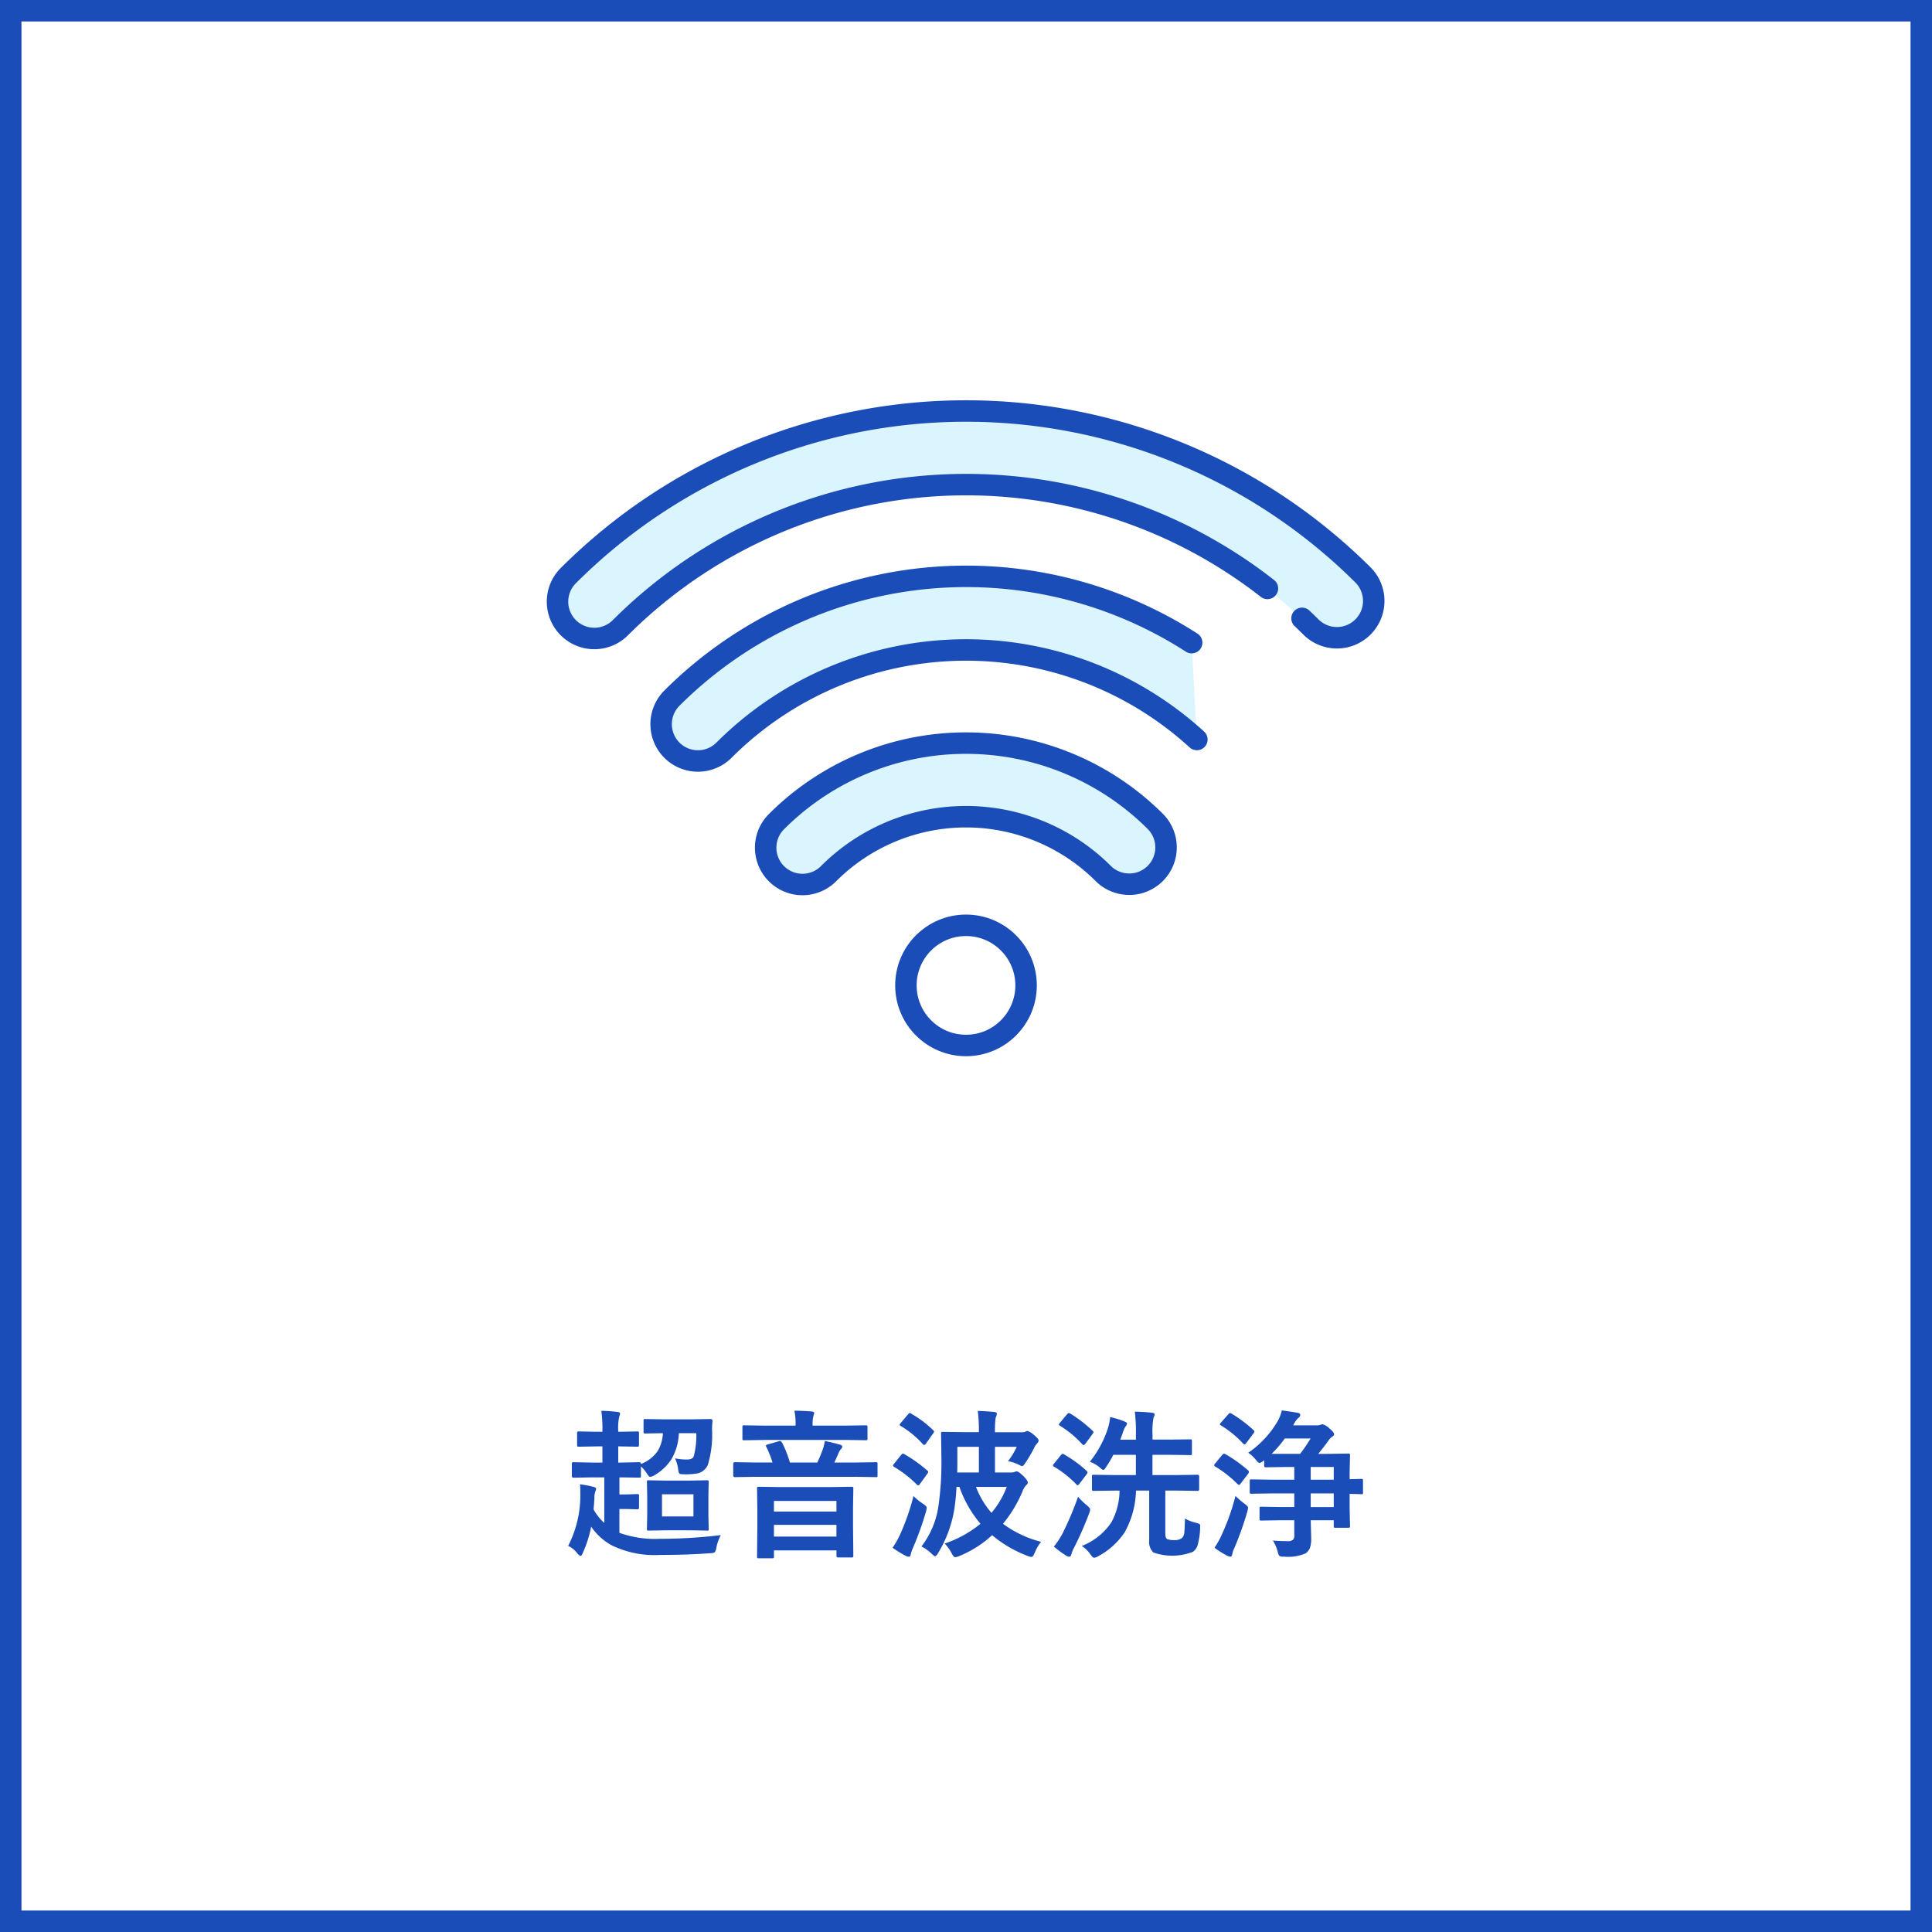 <svg xmlns="http://www.w3.org/2000/svg" width="180" height="180" viewBox="0 0 180 180">
  <g id="servie_regular_blind_icon04" transform="translate(-823 -1269)">
    <g id="グループ_1872" data-name="グループ 1872" transform="translate(-47 324)">
      <g id="長方形_1448" data-name="長方形 1448" transform="translate(870 945)" fill="#fff" stroke="#1b4db8" stroke-width="2">
        <rect width="180" height="180" stroke="none"/>
        <rect x="1" y="1" width="178" height="178" fill="none"/>
      </g>
      <path id="パス_1295" data-name="パス 1295" d="M37.751,5.757H37.6V7.266h.212l1.743-.037q.161,0,.161.168A3.4,3.4,0,0,0,41.26,6.211a3.469,3.469,0,0,0,.5-1.685l-1.633.029a.232.232,0,0,1-.146-.029.252.252,0,0,1-.022-.132V3.376q0-.125.029-.146a.273.273,0,0,1,.139-.022l1.75.029h2.549l1.758-.029q.2,0,.2.183a8.112,8.112,0,0,0-.044.835,9.588,9.588,0,0,1-.4,3.274,1.392,1.392,0,0,1-.93.769,6.446,6.446,0,0,1-1.282.088q-.374,0-.439-.073a1.086,1.086,0,0,1-.11-.425,3.515,3.515,0,0,0-.286-.989,5.418,5.418,0,0,0,1.121.11q.491,0,.615-.286a7.3,7.3,0,0,0,.242-2.168H43.245a5.069,5.069,0,0,1-.71,2.461,4.775,4.775,0,0,1-1.619,1.494,1.174,1.174,0,0,1-.344.117q-.11,0-.315-.33a3.162,3.162,0,0,0-.542-.645V8.5q0,.125-.029.146a.252.252,0,0,1-.132.022L37.81,8.643h-.1v1.589h.645L39.37,10.2a.232.232,0,0,1,.146.029.252.252,0,0,1,.022.132v1.113q0,.146-.168.146l-1.018-.029h-.645v2.219a9.853,9.853,0,0,0,3.765.557,47.221,47.221,0,0,0,5.684-.344,4.431,4.431,0,0,0-.417,1.172.856.856,0,0,1-.154.432.952.952,0,0,1-.417.081q-2.1.161-4.651.161A9.135,9.135,0,0,1,37.041,15a5.534,5.534,0,0,1-1.963-1.765,10.987,10.987,0,0,1-.769,2.424q-.117.3-.227.3-.073,0-.278-.212a2.219,2.219,0,0,0-.872-.718,10.267,10.267,0,0,0,1.135-4.871q0-.542-.029-.872a11.4,11.4,0,0,1,1.26.242q.242.059.242.176a.482.482,0,0,1-.059.212,1.525,1.525,0,0,0-.1.6q-.037.74-.081,1.106a4.657,4.657,0,0,0,1,1.267V8.643H35.181l-1.758.029q-.146,0-.146-.168V7.412a.267.267,0,0,1,.029-.161.191.191,0,0,1,.117-.022l1.758.037h.945V5.757h-.557l-1.633.029a.232.232,0,0,1-.146-.029.252.252,0,0,1-.022-.132V4.541q0-.125.037-.154a.229.229,0,0,1,.132-.022l1.633.029h.557V4.27a13.175,13.175,0,0,0-.1-1.831,14.865,14.865,0,0,1,1.494.11q.249.022.249.146a.973.973,0,0,1-.073.271,4.729,4.729,0,0,0-.1,1.274v.154h.154l1.6-.029a.267.267,0,0,1,.161.029.3.3,0,0,1,.022.146V5.625q0,.117-.037.139a.3.3,0,0,1-.146.022Zm4.314,3.186h2.153l1.641-.029q.125,0,.146.029a.252.252,0,0,1,.022.132L46,10.364v1.787l.029,1.282a.127.127,0,0,1-.168.168l-1.641-.029H42.065l-1.626.029q-.125,0-.146-.029a.273.273,0,0,1-.022-.139l.029-1.282V10.364l-.029-1.289q0-.117.029-.139a.273.273,0,0,1,.139-.022Zm2.542,3.34V10.217h-2.93v2.065Zm7.332,3.9H50.693q-.117,0-.139-.029a.252.252,0,0,1-.022-.132l.029-2.878v-1.45l-.029-2.007q0-.125.029-.146a.252.252,0,0,1,.132-.022l2.043.029h4.548l2.036-.029a.267.267,0,0,1,.161.029.273.273,0,0,1,.022.139l-.029,1.78V13.11l.029,2.849q0,.1-.037.125a.273.273,0,0,1-.139.022H58.1q-.168,0-.168-.146v-.513H52.107v.571q0,.117-.029.139A.273.273,0,0,1,51.938,16.179Zm.168-2.021H57.93V13.066H52.107Zm0-3.325v.989H57.93v-.989ZM50.32,8.591l-1.86.029q-.146,0-.146-.161V7.39q0-.161.146-.161l1.86.029h1.655a10.05,10.05,0,0,0-.586-1.472A.185.185,0,0,1,51.36,5.7q0-.088.19-.132l1.04-.3a.328.328,0,0,1,.088-.015q.088,0,.2.183a10.585,10.585,0,0,1,.718,1.824h2.549a12.433,12.433,0,0,0,.527-1.274,4.226,4.226,0,0,0,.176-.732q.776.154,1.421.344.2.059.2.176a.314.314,0,0,1-.132.242,1.3,1.3,0,0,0-.2.344l-.4.9h2l1.853-.029q.125,0,.146.029a.252.252,0,0,1,.022.132V8.459q0,.117-.029.139a.273.273,0,0,1-.139.022l-1.853-.029Zm1.04-3.435-2.029.029q-.117,0-.139-.029A.347.347,0,0,1,49.17,5V3.97a.249.249,0,0,1,.029-.154.252.252,0,0,1,.132-.022l2.029.029h2.761V3.794a5.949,5.949,0,0,0-.11-1.362q.718,0,1.619.073.227.022.227.146,0,.022-.073.286a2.892,2.892,0,0,0-.073.857v.029h2.937l2.014-.029q.117,0,.139.037a.273.273,0,0,1,.022.139V5a.267.267,0,0,1-.029.161.252.252,0,0,1-.132.022l-1.985-.029Zm25.635,9.492a3.825,3.825,0,0,0-.586,1.011q-.168.4-.3.4a1.269,1.269,0,0,1-.344-.088,11.422,11.422,0,0,1-3.333-1.941,10.148,10.148,0,0,1-3.091,1.956,1.706,1.706,0,0,1-.344.1q-.139,0-.33-.359a3.377,3.377,0,0,0-.659-.916,10.574,10.574,0,0,0,3.34-1.846,10.877,10.877,0,0,1-1.963-3.435h-.271a19.493,19.493,0,0,1-.205,2.1,11.411,11.411,0,0,1-1.516,4.08q-.176.286-.271.286-.066,0-.315-.227a3.663,3.663,0,0,0-.959-.688,8.045,8.045,0,0,0,1.589-3.794,28.746,28.746,0,0,0,.271-4.46l-.029-2.241a.267.267,0,0,1,.029-.161.273.273,0,0,1,.139-.022l2.065.029H71.2a14.972,14.972,0,0,0-.1-1.978q.872.022,1.545.1.227.022.227.161a.658.658,0,0,1-.044.212l-.066.168A8.636,8.636,0,0,0,72.7,4.438h2.534a.71.71,0,0,0,.315-.059.516.516,0,0,1,.168-.059,1.551,1.551,0,0,1,.6.359q.447.366.447.527a.38.38,0,0,1-.132.264,1.743,1.743,0,0,0-.286.432,12.26,12.26,0,0,1-.8,1.37q-.22.33-.315.33a1.681,1.681,0,0,1-.344-.154,3.907,3.907,0,0,0-.974-.315A6.457,6.457,0,0,0,74.724,5.8H72.7V8.188h1.5a.824.824,0,0,0,.344-.059l.059-.022a.512.512,0,0,1,.125-.022q.161,0,.615.432.417.417.417.615,0,.11-.168.256a1.526,1.526,0,0,0-.293.476,12.147,12.147,0,0,1-1.853,3.105A10.212,10.212,0,0,0,76.995,14.648Zm-7.8-7.617q0,.769-.015,1.157H71.2V5.8H69.194Zm4.6,2.5H70.93a8.129,8.129,0,0,0,1.443,2.417A8.214,8.214,0,0,0,73.794,9.536ZM63.159,15.2a8.437,8.437,0,0,0,.659-1.143,21.3,21.3,0,0,0,1.289-3.677,5.694,5.694,0,0,0,.886.725q.344.22.344.374a2.012,2.012,0,0,1-.059.33,28.924,28.924,0,0,1-1.23,3.428,3.425,3.425,0,0,0-.2.586q-.022.212-.161.212a.636.636,0,0,1-.286-.073A10.5,10.5,0,0,1,63.159,15.2Zm1.1-8.716A13.122,13.122,0,0,1,66.4,8.013a.155.155,0,0,1,.073.132.278.278,0,0,1-.081.168l-.674.93q-.1.146-.161.146a.336.336,0,0,1-.139-.073,10.48,10.48,0,0,0-2.117-1.648q-.1-.066-.1-.125a.328.328,0,0,1,.088-.161l.667-.828q.088-.117.168-.117A.337.337,0,0,1,64.258,6.482Zm.63-3.779a9.807,9.807,0,0,1,2.051,1.545.177.177,0,0,1,.088.132.411.411,0,0,1-.1.183l-.659.93q-.1.132-.161.132a.2.2,0,0,1-.125-.073,8.772,8.772,0,0,0-2.065-1.7q-.1-.051-.1-.1a.385.385,0,0,1,.1-.176l.681-.806q.1-.125.161-.125A.348.348,0,0,1,64.888,2.7Zm19.094,7.17L81.895,9.9q-.117,0-.139-.029a.273.273,0,0,1-.022-.139V8.562q0-.117.029-.139a.252.252,0,0,1,.132-.022l2.087.029h1.846V6.541h-2.1a10.176,10.176,0,0,1-.659,1.113q-.19.3-.271.3t-.33-.227a3.154,3.154,0,0,0-.93-.542,9.777,9.777,0,0,0,1.685-3.12,5,5,0,0,0,.205-1.04,8.56,8.56,0,0,1,1.318.4q.256.1.256.205a.469.469,0,0,1-.132.256,2.533,2.533,0,0,0-.271.63q-.037.117-.117.322-.081.227-.11.293h1.458V4.709a16.753,16.753,0,0,0-.1-2.19q.923.022,1.589.1.256.022.256.168a1.162,1.162,0,0,1-.11.315,7.338,7.338,0,0,0-.088,1.575v.447h1.56L90.881,5.1q.125,0,.146.029a.252.252,0,0,1,.022.132V6.387a.267.267,0,0,1-.029.161.273.273,0,0,1-.139.022l-1.948-.029h-1.56V8.43H89.5L91.577,8.4q.146,0,.146.161V9.734q0,.168-.146.168L89.5,9.873h-.93v3.97q0,.476.183.557a1.876,1.876,0,0,0,.688.088,1.061,1.061,0,0,0,.688-.2.817.817,0,0,0,.212-.549q.037-.322.059-1.26a3.8,3.8,0,0,0,1.047.4,1.251,1.251,0,0,1,.315.117.246.246,0,0,1,.059.19q0,.059-.007.19a6.806,6.806,0,0,1-.234,1.582,1.121,1.121,0,0,1-.447.623,5.3,5.3,0,0,1-3.677.059,1.38,1.38,0,0,1-.388-1.143V9.873h-1.23a8.4,8.4,0,0,1-1.062,3.9A6.891,6.891,0,0,1,82.3,16a.924.924,0,0,1-.359.132q-.132,0-.33-.286a2.812,2.812,0,0,0-.828-.813,5.872,5.872,0,0,0,2.769-2.212,6.328,6.328,0,0,0,.754-2.944Zm-5.793,5.215a8.444,8.444,0,0,0,.754-1.121,29.443,29.443,0,0,0,1.494-3.516,6.879,6.879,0,0,0,.813.784q.315.271.315.388a1.255,1.255,0,0,1-.088.359,31.766,31.766,0,0,1-1.443,3.274,2.918,2.918,0,0,0-.227.579q-.044.2-.205.2a.571.571,0,0,1-.271-.1A9.156,9.156,0,0,1,78.188,15.088ZM79.719,2.7a12.464,12.464,0,0,1,2.073,1.6q.088.088.088.117a.437.437,0,0,1-.088.183l-.659.9q-.117.139-.168.139a.206.206,0,0,1-.117-.066,9.729,9.729,0,0,0-2.1-1.743q-.1-.066-.1-.1a.457.457,0,0,1,.1-.168l.659-.791q.11-.117.176-.117A.388.388,0,0,1,79.719,2.7ZM79.133,6.5a11.77,11.77,0,0,1,2.1,1.531.24.24,0,0,1,.088.146.449.449,0,0,1-.073.168l-.674.886q-.11.146-.168.146a.2.2,0,0,1-.117-.073A9.811,9.811,0,0,0,78.2,7.646q-.1-.059-.1-.117a.3.3,0,0,1,.073-.132l.645-.8q.125-.146.2-.146A.25.25,0,0,1,79.133,6.5ZM96.294,6.35a9.179,9.179,0,0,0,2.776-3,4.429,4.429,0,0,0,.359-.945q.989.132,1.5.227.212.044.212.205a.356.356,0,0,1-.183.271,2.115,2.115,0,0,0-.432.615l-.044.073h2.153a1.183,1.183,0,0,0,.381-.044.753.753,0,0,1,.205-.059,1.52,1.52,0,0,1,.637.388q.432.359.432.542,0,.139-.212.256a1.63,1.63,0,0,0-.344.388q-.33.469-.916,1.187h.813l1.963-.029a.267.267,0,0,1,.161.029.252.252,0,0,1,.022.132L105.742,8.2v.615l1.084-.029q.117,0,.139.029a.252.252,0,0,1,.022.132v1.1a.122.122,0,0,1-.161.161l-.366-.007q-.366-.015-.718-.022v1.4l.037,1.6q0,.11-.029.135a.278.278,0,0,1-.154.026h-1.172q-.117,0-.139-.029a.252.252,0,0,1-.022-.132v-.542h-2.146l.044,1.692a2.539,2.539,0,0,1-.125.908,1.216,1.216,0,0,1-.374.476,4.1,4.1,0,0,1-2.051.315.771.771,0,0,1-.417-.066,1.086,1.086,0,0,1-.154-.388,3.76,3.76,0,0,0-.447-1.047q.6.059,1.392.059a.682.682,0,0,0,.483-.132.6.6,0,0,0,.117-.417v-1.4H99.37l-1.86.029q-.117,0-.139-.037a.273.273,0,0,1-.022-.139v-.952q0-.117.029-.139a.252.252,0,0,1,.132-.022l1.86.029h1.216V10.137H98.652l-2.058.029q-.117,0-.139-.029A.252.252,0,0,1,96.433,10V8.994q0-.117.029-.139a.252.252,0,0,1,.132-.022l2.058.029h1.934V7.676H99.8l-1.875.029q-.146,0-.146-.161v-.5l-.088.066a.736.736,0,0,1-.344.19q-.117,0-.337-.286A3.291,3.291,0,0,0,96.294,6.35Zm2.175.1h2.659a13.908,13.908,0,0,0,.974-1.428H99.7A10.285,10.285,0,0,1,98.469,6.453Zm3.647,4.958h2.146V10.137h-2.146Zm2.146-3.735h-2.146V8.862h2.146Zm-9.155,2.7a7.87,7.87,0,0,0,.842.725q.33.234.33.374a2.012,2.012,0,0,1-.059.33A30.944,30.944,0,0,1,95,15.234a2.211,2.211,0,0,0-.2.586q-.029.212-.176.212a.894.894,0,0,1-.286-.088,8.143,8.143,0,0,1-1.187-.747,7.66,7.66,0,0,0,.645-1.143A21.088,21.088,0,0,0,95.107,10.378Zm-.945-3.9A13.312,13.312,0,0,1,96.294,8a.21.21,0,0,1,.066.132.419.419,0,0,1-.066.168l-.688.894q-.11.154-.168.154a.361.361,0,0,1-.132-.073,10.549,10.549,0,0,0-2.087-1.641q-.1-.059-.1-.117a.328.328,0,0,1,.088-.161l.659-.8q.1-.117.168-.117A.3.3,0,0,1,94.163,6.482ZM94.734,2.7a12.206,12.206,0,0,1,2.058,1.545.176.176,0,0,1,.081.125.412.412,0,0,1-.1.19l-.659.879q-.11.132-.161.132a.273.273,0,0,1-.125-.066,9.571,9.571,0,0,0-2.073-1.7q-.1-.051-.1-.1a.392.392,0,0,1,.1-.168l.674-.762q.1-.125.168-.125A.3.3,0,0,1,94.734,2.7Z" transform="translate(890 1074)" fill="#1b4db8"/>
    </g>
    <g id="グループ_2251" data-name="グループ 2251" transform="translate(-90 -212)">
      <rect id="長方形_1594" data-name="長方形 1594" width="90" height="90" transform="translate(958 1501)" fill="#fff"/>
      <g id="wi-fi_doesn_t_work" data-name="wi-fi doesn’t work" transform="translate(-935.858 492.967)">
        <g id="グループ_57" data-name="グループ 57" transform="translate(1900.827 1026.326)">
          <g id="グループ_56" data-name="グループ 56" transform="translate(0 0)">
            <circle id="楕円形_7" data-name="楕円形 7" cx="5.598" cy="5.598" r="5.598" transform="translate(32.433 47.916)" fill="none" stroke="#1b4db8" stroke-linecap="round" stroke-linejoin="round" stroke-width="2"/>
            <g id="グループ_53" data-name="グループ 53" transform="translate(19.392 30.937)">
              <path id="パス_93" data-name="パス 93" d="M2028.822,1142.956a3.407,3.407,0,0,1-2.426-1,18.1,18.1,0,0,0-25.569,0,3.43,3.43,0,1,1-4.85-4.851,24.966,24.966,0,0,1,35.269,0,3.43,3.43,0,0,1-2.425,5.855Z" transform="translate(-1994.973 -1129.808)" fill="#dbf5ff" stroke="#1b4db8" stroke-linecap="round" stroke-linejoin="round" stroke-width="2"/>
            </g>
            <g id="グループ_54" data-name="グループ 54" transform="translate(9.652 15.405)">
              <path id="パス_94" data-name="パス 94" d="M2012.284,1093.053a31.9,31.9,0,0,0-44.035.973,3.43,3.43,0,1,1-4.85-4.851,38.806,38.806,0,0,1,48.4-5.145" transform="translate(-1962.395 -1077.854)" fill="#dbf5ff" stroke="#1b4db8" stroke-linecap="round" stroke-linejoin="round" stroke-width="2"/>
            </g>
            <g id="グループ_55" data-name="グループ 55">
              <path id="パス_95" data-name="パス 95" d="M1996.224,1042.856a45.581,45.581,0,0,0-60.261,3.634,3.43,3.43,0,1,1-4.85-4.851,52.421,52.421,0,0,1,74.053,0,3.43,3.43,0,0,1-4.85,4.85q-.295-.295-.594-.583l-.275-.263" transform="translate(-1930.109 -1026.326)" fill="#dbf5ff" stroke="#1b4db8" stroke-linecap="round" stroke-linejoin="round" stroke-width="2"/>
            </g>
          </g>
        </g>
      </g>
    </g>
  </g>
</svg>
